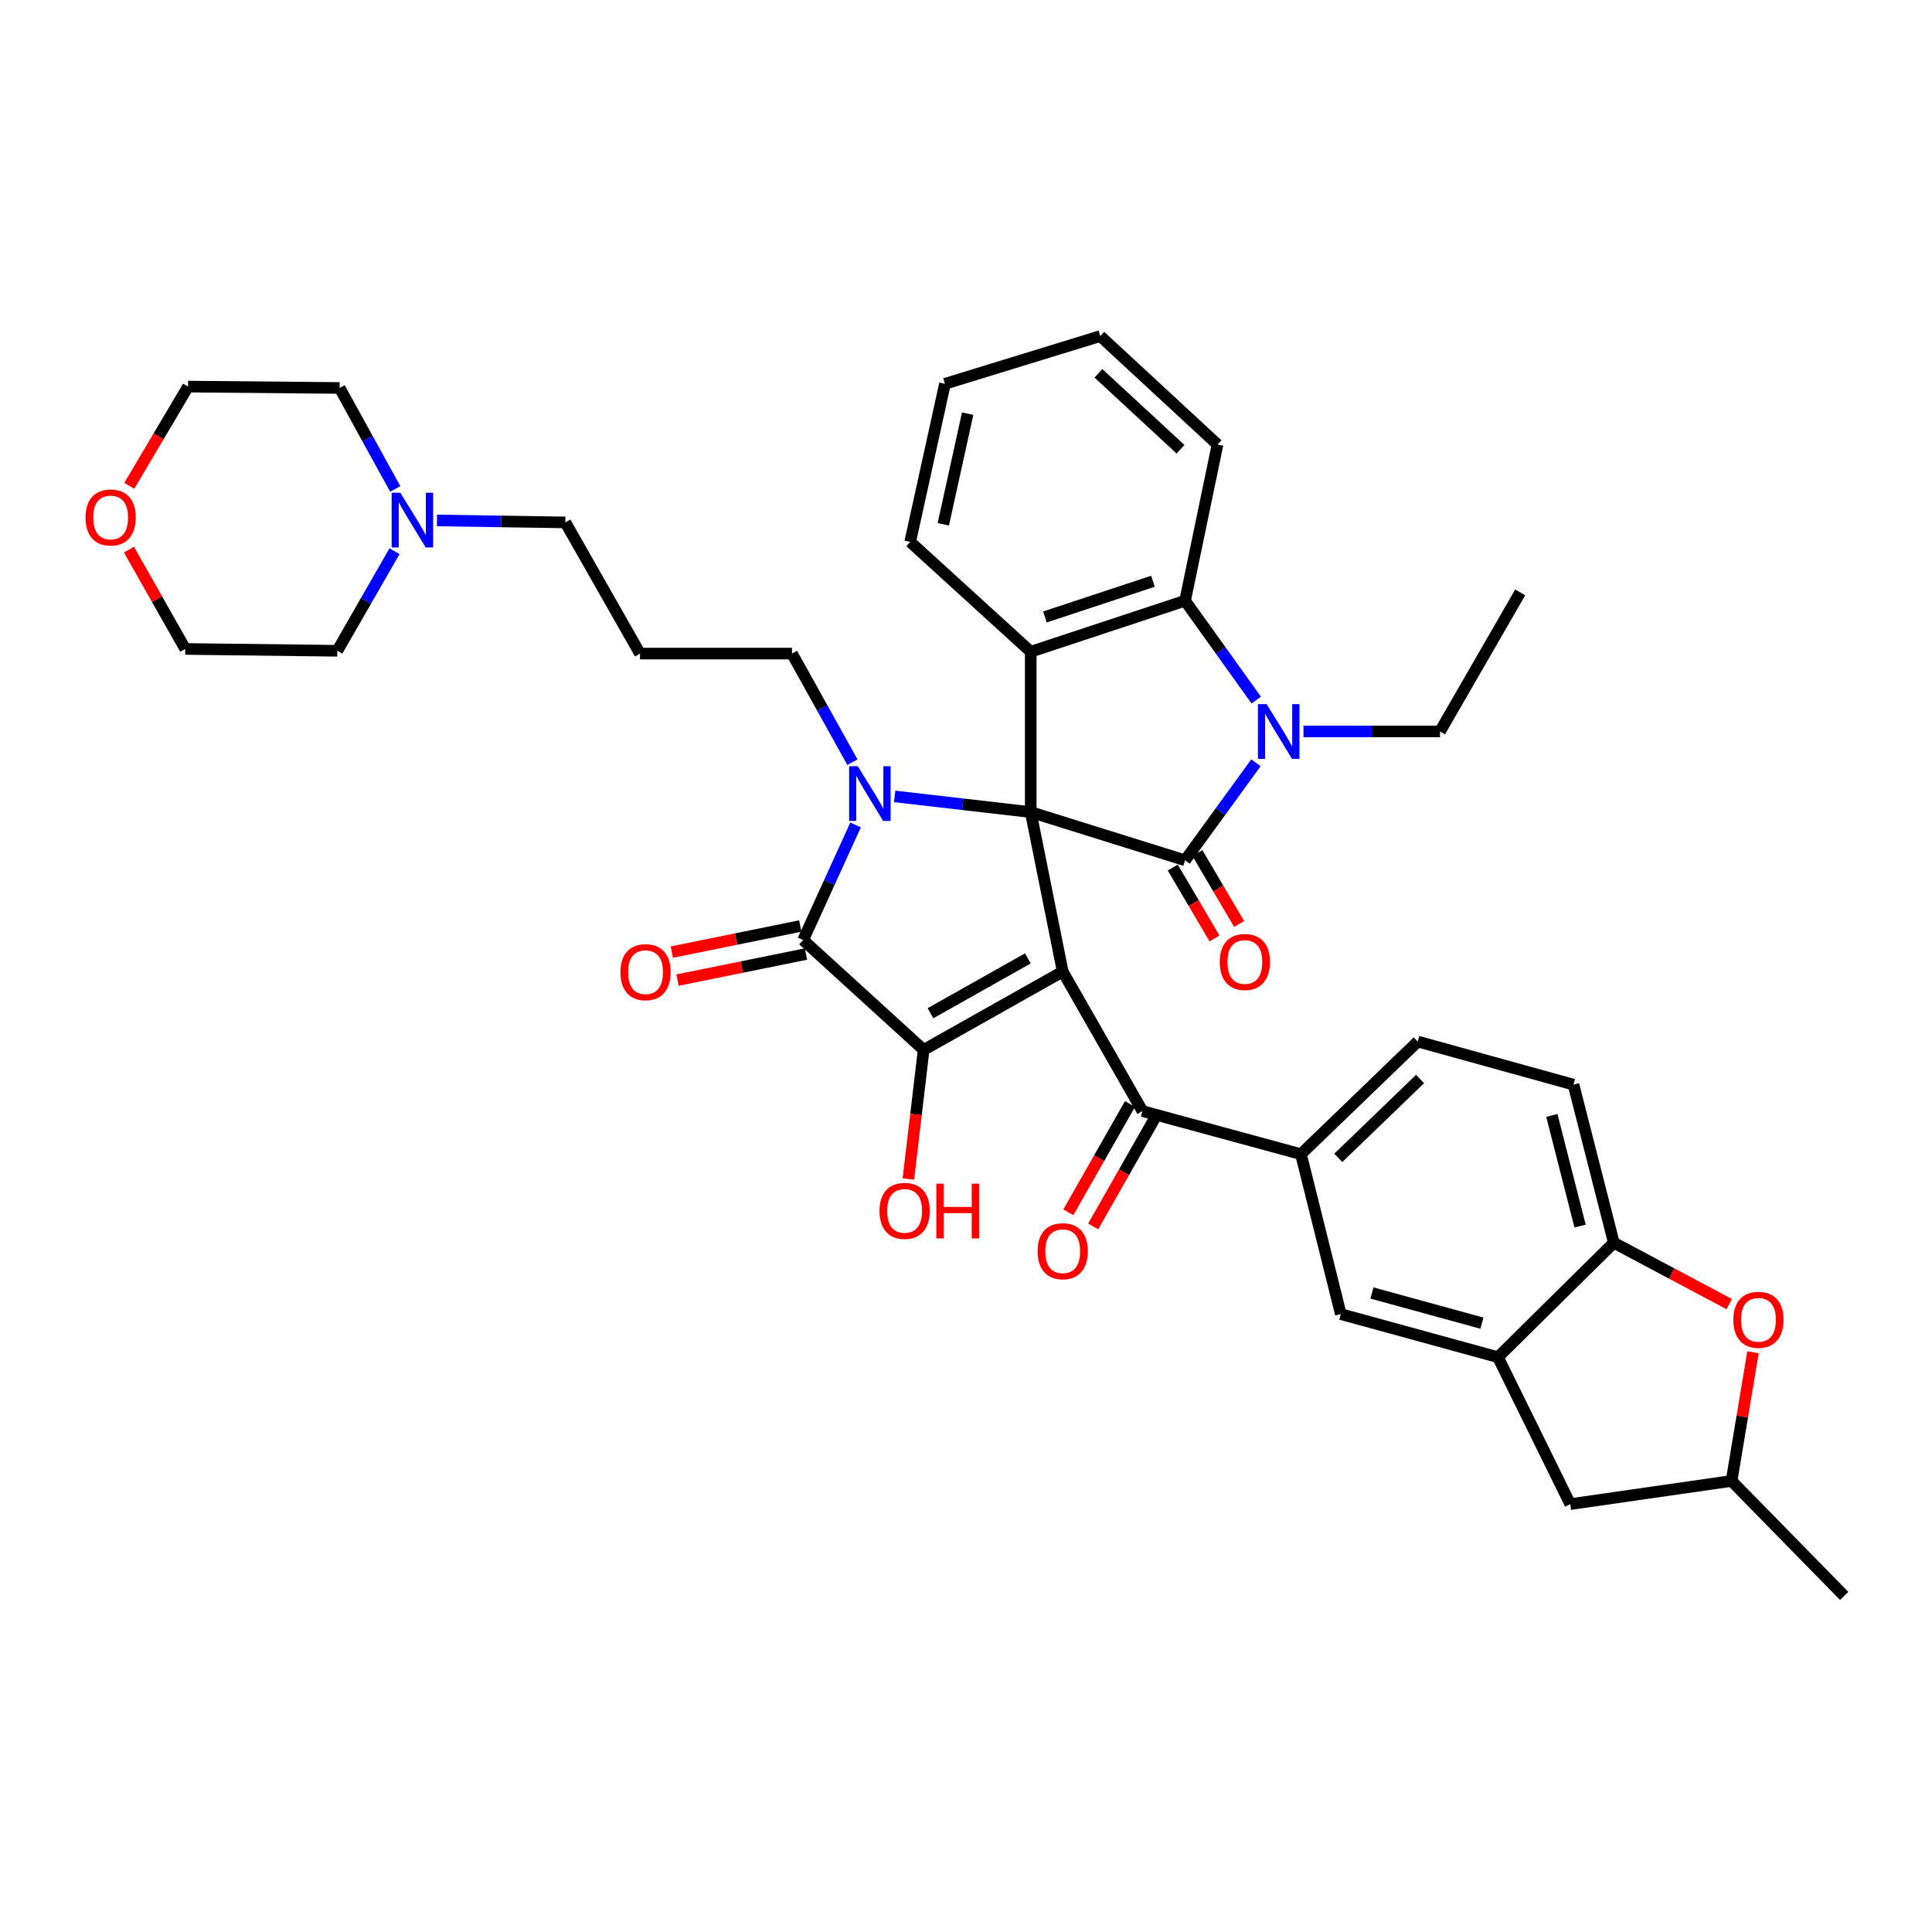 <?xml version='1.0' encoding='iso-8859-1'?>
<svg version='1.1' baseProfile='full'
              xmlns='http://www.w3.org/2000/svg'
                      xmlns:rdkit='http://www.rdkit.org/xml'
                      xmlns:xlink='http://www.w3.org/1999/xlink'
                  xml:space='preserve'
width='1000px' height='1000px' viewBox='0 0 1000 1000'>
<!-- END OF HEADER -->
<rect style='opacity:1.0;fill:#FFFFFF;stroke:none' width='1000' height='1000' x='0' y='0'> </rect>
<path class='bond-0' d='M 533.501,420.335 L 550.059,502.876' style='fill:none;fill-rule:evenodd;stroke:#000000;stroke-width:6px;stroke-linecap:butt;stroke-linejoin:miter;stroke-opacity:1' />
<path class='bond-1' d='M 533.501,420.335 L 498.291,416.28' style='fill:none;fill-rule:evenodd;stroke:#000000;stroke-width:6px;stroke-linecap:butt;stroke-linejoin:miter;stroke-opacity:1' />
<path class='bond-1' d='M 498.291,416.28 L 463.081,412.224' style='fill:none;fill-rule:evenodd;stroke:#0000FF;stroke-width:6px;stroke-linecap:butt;stroke-linejoin:miter;stroke-opacity:1' />
<path class='bond-2' d='M 533.501,420.335 L 613.396,445.291' style='fill:none;fill-rule:evenodd;stroke:#000000;stroke-width:6px;stroke-linecap:butt;stroke-linejoin:miter;stroke-opacity:1' />
<path class='bond-6' d='M 533.501,420.335 L 533.501,337.342' style='fill:none;fill-rule:evenodd;stroke:#000000;stroke-width:6px;stroke-linecap:butt;stroke-linejoin:miter;stroke-opacity:1' />
<path class='bond-3' d='M 550.059,502.876 L 478.077,543.419' style='fill:none;fill-rule:evenodd;stroke:#000000;stroke-width:6px;stroke-linecap:butt;stroke-linejoin:miter;stroke-opacity:1' />
<path class='bond-3' d='M 532.003,496.07 L 481.615,524.45' style='fill:none;fill-rule:evenodd;stroke:#000000;stroke-width:6px;stroke-linecap:butt;stroke-linejoin:miter;stroke-opacity:1' />
<path class='bond-8' d='M 550.059,502.876 L 591.317,575.088' style='fill:none;fill-rule:evenodd;stroke:#000000;stroke-width:6px;stroke-linecap:butt;stroke-linejoin:miter;stroke-opacity:1' />
<path class='bond-4' d='M 442.842,426.989 L 429.267,456.773' style='fill:none;fill-rule:evenodd;stroke:#0000FF;stroke-width:6px;stroke-linecap:butt;stroke-linejoin:miter;stroke-opacity:1' />
<path class='bond-4' d='M 429.267,456.773 L 415.693,486.557' style='fill:none;fill-rule:evenodd;stroke:#000000;stroke-width:6px;stroke-linecap:butt;stroke-linejoin:miter;stroke-opacity:1' />
<path class='bond-23' d='M 441.215,394.513 L 425.578,366.404' style='fill:none;fill-rule:evenodd;stroke:#0000FF;stroke-width:6px;stroke-linecap:butt;stroke-linejoin:miter;stroke-opacity:1' />
<path class='bond-23' d='M 425.578,366.404 L 409.941,338.296' style='fill:none;fill-rule:evenodd;stroke:#000000;stroke-width:6px;stroke-linecap:butt;stroke-linejoin:miter;stroke-opacity:1' />
<path class='bond-5' d='M 613.396,445.291 L 631.731,420.056' style='fill:none;fill-rule:evenodd;stroke:#000000;stroke-width:6px;stroke-linecap:butt;stroke-linejoin:miter;stroke-opacity:1' />
<path class='bond-5' d='M 631.731,420.056 L 650.066,394.821' style='fill:none;fill-rule:evenodd;stroke:#0000FF;stroke-width:6px;stroke-linecap:butt;stroke-linejoin:miter;stroke-opacity:1' />
<path class='bond-14' d='M 607.024,449.043 L 617.831,467.395' style='fill:none;fill-rule:evenodd;stroke:#000000;stroke-width:6px;stroke-linecap:butt;stroke-linejoin:miter;stroke-opacity:1' />
<path class='bond-14' d='M 617.831,467.395 L 628.638,485.747' style='fill:none;fill-rule:evenodd;stroke:#FF0000;stroke-width:6px;stroke-linecap:butt;stroke-linejoin:miter;stroke-opacity:1' />
<path class='bond-14' d='M 619.769,441.538 L 630.576,459.89' style='fill:none;fill-rule:evenodd;stroke:#000000;stroke-width:6px;stroke-linecap:butt;stroke-linejoin:miter;stroke-opacity:1' />
<path class='bond-14' d='M 630.576,459.89 L 641.383,478.242' style='fill:none;fill-rule:evenodd;stroke:#FF0000;stroke-width:6px;stroke-linecap:butt;stroke-linejoin:miter;stroke-opacity:1' />
<path class='bond-21' d='M 478.077,543.419 L 474.125,576.839' style='fill:none;fill-rule:evenodd;stroke:#000000;stroke-width:6px;stroke-linecap:butt;stroke-linejoin:miter;stroke-opacity:1' />
<path class='bond-21' d='M 474.125,576.839 L 470.174,610.259' style='fill:none;fill-rule:evenodd;stroke:#FF0000;stroke-width:6px;stroke-linecap:butt;stroke-linejoin:miter;stroke-opacity:1' />
<path class='bond-39' d='M 478.077,543.419 L 415.693,486.557' style='fill:none;fill-rule:evenodd;stroke:#000000;stroke-width:6px;stroke-linecap:butt;stroke-linejoin:miter;stroke-opacity:1' />
<path class='bond-15' d='M 414.221,479.309 L 380.984,486.057' style='fill:none;fill-rule:evenodd;stroke:#000000;stroke-width:6px;stroke-linecap:butt;stroke-linejoin:miter;stroke-opacity:1' />
<path class='bond-15' d='M 380.984,486.057 L 347.747,492.805' style='fill:none;fill-rule:evenodd;stroke:#FF0000;stroke-width:6px;stroke-linecap:butt;stroke-linejoin:miter;stroke-opacity:1' />
<path class='bond-15' d='M 417.164,493.804 L 383.927,500.552' style='fill:none;fill-rule:evenodd;stroke:#000000;stroke-width:6px;stroke-linecap:butt;stroke-linejoin:miter;stroke-opacity:1' />
<path class='bond-15' d='M 383.927,500.552 L 350.69,507.3' style='fill:none;fill-rule:evenodd;stroke:#FF0000;stroke-width:6px;stroke-linecap:butt;stroke-linejoin:miter;stroke-opacity:1' />
<path class='bond-25' d='M 674.68,378.601 L 710.013,378.601' style='fill:none;fill-rule:evenodd;stroke:#0000FF;stroke-width:6px;stroke-linecap:butt;stroke-linejoin:miter;stroke-opacity:1' />
<path class='bond-25' d='M 710.013,378.601 L 745.346,378.601' style='fill:none;fill-rule:evenodd;stroke:#000000;stroke-width:6px;stroke-linecap:butt;stroke-linejoin:miter;stroke-opacity:1' />
<path class='bond-38' d='M 650.221,362.36 L 631.809,336.65' style='fill:none;fill-rule:evenodd;stroke:#0000FF;stroke-width:6px;stroke-linecap:butt;stroke-linejoin:miter;stroke-opacity:1' />
<path class='bond-38' d='M 631.809,336.65 L 613.396,310.941' style='fill:none;fill-rule:evenodd;stroke:#000000;stroke-width:6px;stroke-linecap:butt;stroke-linejoin:miter;stroke-opacity:1' />
<path class='bond-7' d='M 533.501,337.342 L 613.396,310.941' style='fill:none;fill-rule:evenodd;stroke:#000000;stroke-width:6px;stroke-linecap:butt;stroke-linejoin:miter;stroke-opacity:1' />
<path class='bond-7' d='M 540.845,319.338 L 596.771,300.857' style='fill:none;fill-rule:evenodd;stroke:#000000;stroke-width:6px;stroke-linecap:butt;stroke-linejoin:miter;stroke-opacity:1' />
<path class='bond-27' d='M 533.501,337.342 L 471.109,280.488' style='fill:none;fill-rule:evenodd;stroke:#000000;stroke-width:6px;stroke-linecap:butt;stroke-linejoin:miter;stroke-opacity:1' />
<path class='bond-29' d='M 613.396,310.941 L 630.184,230.101' style='fill:none;fill-rule:evenodd;stroke:#000000;stroke-width:6px;stroke-linecap:butt;stroke-linejoin:miter;stroke-opacity:1' />
<path class='bond-9' d='M 591.317,575.088 L 673.364,597.397' style='fill:none;fill-rule:evenodd;stroke:#000000;stroke-width:6px;stroke-linecap:butt;stroke-linejoin:miter;stroke-opacity:1' />
<path class='bond-18' d='M 584.89,571.429 L 568.931,599.455' style='fill:none;fill-rule:evenodd;stroke:#000000;stroke-width:6px;stroke-linecap:butt;stroke-linejoin:miter;stroke-opacity:1' />
<path class='bond-18' d='M 568.931,599.455 L 552.973,627.482' style='fill:none;fill-rule:evenodd;stroke:#FF0000;stroke-width:6px;stroke-linecap:butt;stroke-linejoin:miter;stroke-opacity:1' />
<path class='bond-18' d='M 597.743,578.747 L 581.785,606.774' style='fill:none;fill-rule:evenodd;stroke:#000000;stroke-width:6px;stroke-linecap:butt;stroke-linejoin:miter;stroke-opacity:1' />
<path class='bond-18' d='M 581.785,606.774 L 565.826,634.801' style='fill:none;fill-rule:evenodd;stroke:#FF0000;stroke-width:6px;stroke-linecap:butt;stroke-linejoin:miter;stroke-opacity:1' />
<path class='bond-13' d='M 673.364,597.397 L 693.998,680.168' style='fill:none;fill-rule:evenodd;stroke:#000000;stroke-width:6px;stroke-linecap:butt;stroke-linejoin:miter;stroke-opacity:1' />
<path class='bond-20' d='M 673.364,597.397 L 733.818,539.105' style='fill:none;fill-rule:evenodd;stroke:#000000;stroke-width:6px;stroke-linecap:butt;stroke-linejoin:miter;stroke-opacity:1' />
<path class='bond-20' d='M 692.699,599.301 L 735.016,558.496' style='fill:none;fill-rule:evenodd;stroke:#000000;stroke-width:6px;stroke-linecap:butt;stroke-linejoin:miter;stroke-opacity:1' />
<path class='bond-10' d='M 775.33,702.478 L 693.998,680.168' style='fill:none;fill-rule:evenodd;stroke:#000000;stroke-width:6px;stroke-linecap:butt;stroke-linejoin:miter;stroke-opacity:1' />
<path class='bond-10' d='M 767.043,684.867 L 710.11,669.251' style='fill:none;fill-rule:evenodd;stroke:#000000;stroke-width:6px;stroke-linecap:butt;stroke-linejoin:miter;stroke-opacity:1' />
<path class='bond-17' d='M 775.33,702.478 L 812.768,778.535' style='fill:none;fill-rule:evenodd;stroke:#000000;stroke-width:6px;stroke-linecap:butt;stroke-linejoin:miter;stroke-opacity:1' />
<path class='bond-41' d='M 775.33,702.478 L 835.307,643.232' style='fill:none;fill-rule:evenodd;stroke:#000000;stroke-width:6px;stroke-linecap:butt;stroke-linejoin:miter;stroke-opacity:1' />
<path class='bond-11' d='M 895.045,675.003 L 865.176,659.118' style='fill:none;fill-rule:evenodd;stroke:#FF0000;stroke-width:6px;stroke-linecap:butt;stroke-linejoin:miter;stroke-opacity:1' />
<path class='bond-11' d='M 865.176,659.118 L 835.307,643.232' style='fill:none;fill-rule:evenodd;stroke:#000000;stroke-width:6px;stroke-linecap:butt;stroke-linejoin:miter;stroke-opacity:1' />
<path class='bond-43' d='M 907.353,699.92 L 901.803,733.229' style='fill:none;fill-rule:evenodd;stroke:#FF0000;stroke-width:6px;stroke-linecap:butt;stroke-linejoin:miter;stroke-opacity:1' />
<path class='bond-43' d='M 901.803,733.229 L 896.253,766.538' style='fill:none;fill-rule:evenodd;stroke:#000000;stroke-width:6px;stroke-linecap:butt;stroke-linejoin:miter;stroke-opacity:1' />
<path class='bond-12' d='M 835.307,643.232 L 814.436,561.406' style='fill:none;fill-rule:evenodd;stroke:#000000;stroke-width:6px;stroke-linecap:butt;stroke-linejoin:miter;stroke-opacity:1' />
<path class='bond-12' d='M 817.844,634.614 L 803.234,577.336' style='fill:none;fill-rule:evenodd;stroke:#000000;stroke-width:6px;stroke-linecap:butt;stroke-linejoin:miter;stroke-opacity:1' />
<path class='bond-16' d='M 226.173,269.384 L 259.399,269.891' style='fill:none;fill-rule:evenodd;stroke:#0000FF;stroke-width:6px;stroke-linecap:butt;stroke-linejoin:miter;stroke-opacity:1' />
<path class='bond-16' d='M 259.399,269.891 L 292.625,270.398' style='fill:none;fill-rule:evenodd;stroke:#000000;stroke-width:6px;stroke-linecap:butt;stroke-linejoin:miter;stroke-opacity:1' />
<path class='bond-30' d='M 204.579,253.078 L 190.187,226.947' style='fill:none;fill-rule:evenodd;stroke:#0000FF;stroke-width:6px;stroke-linecap:butt;stroke-linejoin:miter;stroke-opacity:1' />
<path class='bond-30' d='M 190.187,226.947 L 175.794,200.815' style='fill:none;fill-rule:evenodd;stroke:#000000;stroke-width:6px;stroke-linecap:butt;stroke-linejoin:miter;stroke-opacity:1' />
<path class='bond-31' d='M 204.198,285.301 L 189.392,311.075' style='fill:none;fill-rule:evenodd;stroke:#0000FF;stroke-width:6px;stroke-linecap:butt;stroke-linejoin:miter;stroke-opacity:1' />
<path class='bond-31' d='M 189.392,311.075 L 174.586,336.849' style='fill:none;fill-rule:evenodd;stroke:#000000;stroke-width:6px;stroke-linecap:butt;stroke-linejoin:miter;stroke-opacity:1' />
<path class='bond-19' d='M 812.768,778.535 L 896.253,766.538' style='fill:none;fill-rule:evenodd;stroke:#000000;stroke-width:6px;stroke-linecap:butt;stroke-linejoin:miter;stroke-opacity:1' />
<path class='bond-34' d='M 896.253,766.538 L 954.545,826.046' style='fill:none;fill-rule:evenodd;stroke:#000000;stroke-width:6px;stroke-linecap:butt;stroke-linejoin:miter;stroke-opacity:1' />
<path class='bond-22' d='M 733.818,539.105 L 814.436,561.406' style='fill:none;fill-rule:evenodd;stroke:#000000;stroke-width:6px;stroke-linecap:butt;stroke-linejoin:miter;stroke-opacity:1' />
<path class='bond-26' d='M 409.941,338.296 L 331.262,338.296' style='fill:none;fill-rule:evenodd;stroke:#000000;stroke-width:6px;stroke-linecap:butt;stroke-linejoin:miter;stroke-opacity:1' />
<path class='bond-24' d='M 66.747,284.478 L 81.319,310.187' style='fill:none;fill-rule:evenodd;stroke:#FF0000;stroke-width:6px;stroke-linecap:butt;stroke-linejoin:miter;stroke-opacity:1' />
<path class='bond-24' d='M 81.319,310.187 L 95.891,335.896' style='fill:none;fill-rule:evenodd;stroke:#000000;stroke-width:6px;stroke-linecap:butt;stroke-linejoin:miter;stroke-opacity:1' />
<path class='bond-42' d='M 66.915,251.474 L 82.126,225.787' style='fill:none;fill-rule:evenodd;stroke:#FF0000;stroke-width:6px;stroke-linecap:butt;stroke-linejoin:miter;stroke-opacity:1' />
<path class='bond-42' d='M 82.126,225.787 L 97.337,200.1' style='fill:none;fill-rule:evenodd;stroke:#000000;stroke-width:6px;stroke-linecap:butt;stroke-linejoin:miter;stroke-opacity:1' />
<path class='bond-35' d='M 745.346,378.601 L 786.859,306.619' style='fill:none;fill-rule:evenodd;stroke:#000000;stroke-width:6px;stroke-linecap:butt;stroke-linejoin:miter;stroke-opacity:1' />
<path class='bond-28' d='M 331.262,338.296 L 292.625,270.398' style='fill:none;fill-rule:evenodd;stroke:#000000;stroke-width:6px;stroke-linecap:butt;stroke-linejoin:miter;stroke-opacity:1' />
<path class='bond-36' d='M 471.109,280.488 L 489.112,198.654' style='fill:none;fill-rule:evenodd;stroke:#000000;stroke-width:6px;stroke-linecap:butt;stroke-linejoin:miter;stroke-opacity:1' />
<path class='bond-36' d='M 488.255,271.391 L 500.857,214.107' style='fill:none;fill-rule:evenodd;stroke:#000000;stroke-width:6px;stroke-linecap:butt;stroke-linejoin:miter;stroke-opacity:1' />
<path class='bond-40' d='M 630.184,230.101 L 569.492,173.954' style='fill:none;fill-rule:evenodd;stroke:#000000;stroke-width:6px;stroke-linecap:butt;stroke-linejoin:miter;stroke-opacity:1' />
<path class='bond-40' d='M 611.036,232.536 L 568.551,193.233' style='fill:none;fill-rule:evenodd;stroke:#000000;stroke-width:6px;stroke-linecap:butt;stroke-linejoin:miter;stroke-opacity:1' />
<path class='bond-33' d='M 175.794,200.815 L 97.337,200.1' style='fill:none;fill-rule:evenodd;stroke:#000000;stroke-width:6px;stroke-linecap:butt;stroke-linejoin:miter;stroke-opacity:1' />
<path class='bond-32' d='M 174.586,336.849 L 95.891,335.896' style='fill:none;fill-rule:evenodd;stroke:#000000;stroke-width:6px;stroke-linecap:butt;stroke-linejoin:miter;stroke-opacity:1' />
<path class='bond-37' d='M 489.112,198.654 L 569.492,173.954' style='fill:none;fill-rule:evenodd;stroke:#000000;stroke-width:6px;stroke-linecap:butt;stroke-linejoin:miter;stroke-opacity:1' />
<path  class='atom-2' d='M 443.985 396.586
L 453.265 411.586
Q 454.185 413.066, 455.665 415.746
Q 457.145 418.426, 457.225 418.586
L 457.225 396.586
L 460.985 396.586
L 460.985 424.906
L 457.105 424.906
L 447.145 408.506
Q 445.985 406.586, 444.745 404.386
Q 443.545 402.186, 443.185 401.506
L 443.185 424.906
L 439.505 424.906
L 439.505 396.586
L 443.985 396.586
' fill='#0000FF'/>
<path  class='atom-6' d='M 655.592 364.441
L 664.872 379.441
Q 665.792 380.921, 667.272 383.601
Q 668.752 386.281, 668.832 386.441
L 668.832 364.441
L 672.592 364.441
L 672.592 392.761
L 668.712 392.761
L 658.752 376.361
Q 657.592 374.441, 656.352 372.241
Q 655.152 370.041, 654.792 369.361
L 654.792 392.761
L 651.112 392.761
L 651.112 364.441
L 655.592 364.441
' fill='#0000FF'/>
<path  class='atom-12' d='M 897.165 683.124
Q 897.165 676.324, 900.525 672.524
Q 903.885 668.724, 910.165 668.724
Q 916.445 668.724, 919.805 672.524
Q 923.165 676.324, 923.165 683.124
Q 923.165 690.004, 919.765 693.924
Q 916.365 697.804, 910.165 697.804
Q 903.925 697.804, 900.525 693.924
Q 897.165 690.044, 897.165 683.124
M 910.165 694.604
Q 914.485 694.604, 916.805 691.724
Q 919.165 688.804, 919.165 683.124
Q 919.165 677.564, 916.805 674.764
Q 914.485 671.924, 910.165 671.924
Q 905.845 671.924, 903.485 674.724
Q 901.165 677.524, 901.165 683.124
Q 901.165 688.844, 903.485 691.724
Q 905.845 694.604, 910.165 694.604
' fill='#FF0000'/>
<path  class='atom-15' d='M 631.342 497.919
Q 631.342 491.119, 634.702 487.319
Q 638.062 483.519, 644.342 483.519
Q 650.622 483.519, 653.982 487.319
Q 657.342 491.119, 657.342 497.919
Q 657.342 504.799, 653.942 508.719
Q 650.542 512.599, 644.342 512.599
Q 638.102 512.599, 634.702 508.719
Q 631.342 504.839, 631.342 497.919
M 644.342 509.399
Q 648.662 509.399, 650.982 506.519
Q 653.342 503.599, 653.342 497.919
Q 653.342 492.359, 650.982 489.559
Q 648.662 486.719, 644.342 486.719
Q 640.022 486.719, 637.662 489.519
Q 635.342 492.319, 635.342 497.919
Q 635.342 503.639, 637.662 506.519
Q 640.022 509.399, 644.342 509.399
' fill='#FF0000'/>
<path  class='atom-16' d='M 321.138 503.194
Q 321.138 496.394, 324.498 492.594
Q 327.858 488.794, 334.138 488.794
Q 340.418 488.794, 343.778 492.594
Q 347.138 496.394, 347.138 503.194
Q 347.138 510.074, 343.738 513.994
Q 340.338 517.874, 334.138 517.874
Q 327.898 517.874, 324.498 513.994
Q 321.138 510.114, 321.138 503.194
M 334.138 514.674
Q 338.458 514.674, 340.778 511.794
Q 343.138 508.874, 343.138 503.194
Q 343.138 497.634, 340.778 494.834
Q 338.458 491.994, 334.138 491.994
Q 329.818 491.994, 327.458 494.794
Q 325.138 497.594, 325.138 503.194
Q 325.138 508.914, 327.458 511.794
Q 329.818 514.674, 334.138 514.674
' fill='#FF0000'/>
<path  class='atom-17' d='M 207.193 255.03
L 216.473 270.03
Q 217.393 271.51, 218.873 274.19
Q 220.353 276.87, 220.433 277.03
L 220.433 255.03
L 224.193 255.03
L 224.193 283.35
L 220.313 283.35
L 210.353 266.95
Q 209.193 265.03, 207.953 262.83
Q 206.753 260.63, 206.393 259.95
L 206.393 283.35
L 202.713 283.35
L 202.713 255.03
L 207.193 255.03
' fill='#0000FF'/>
<path  class='atom-19' d='M 537.059 647.626
Q 537.059 640.826, 540.419 637.026
Q 543.779 633.226, 550.059 633.226
Q 556.339 633.226, 559.699 637.026
Q 563.059 640.826, 563.059 647.626
Q 563.059 654.506, 559.659 658.426
Q 556.259 662.306, 550.059 662.306
Q 543.819 662.306, 540.419 658.426
Q 537.059 654.546, 537.059 647.626
M 550.059 659.106
Q 554.379 659.106, 556.699 656.226
Q 559.059 653.306, 559.059 647.626
Q 559.059 642.066, 556.699 639.266
Q 554.379 636.426, 550.059 636.426
Q 545.739 636.426, 543.379 639.226
Q 541.059 642.026, 541.059 647.626
Q 541.059 653.346, 543.379 656.226
Q 545.739 659.106, 550.059 659.106
' fill='#FF0000'/>
<path  class='atom-22' d='M 455.233 626.755
Q 455.233 619.955, 458.593 616.155
Q 461.953 612.355, 468.233 612.355
Q 474.513 612.355, 477.873 616.155
Q 481.233 619.955, 481.233 626.755
Q 481.233 633.635, 477.833 637.555
Q 474.433 641.435, 468.233 641.435
Q 461.993 641.435, 458.593 637.555
Q 455.233 633.675, 455.233 626.755
M 468.233 638.235
Q 472.553 638.235, 474.873 635.355
Q 477.233 632.435, 477.233 626.755
Q 477.233 621.195, 474.873 618.395
Q 472.553 615.555, 468.233 615.555
Q 463.913 615.555, 461.553 618.355
Q 459.233 621.155, 459.233 626.755
Q 459.233 632.475, 461.553 635.355
Q 463.913 638.235, 468.233 638.235
' fill='#FF0000'/>
<path  class='atom-22' d='M 484.633 612.675
L 488.473 612.675
L 488.473 624.715
L 502.953 624.715
L 502.953 612.675
L 506.793 612.675
L 506.793 640.995
L 502.953 640.995
L 502.953 627.915
L 488.473 627.915
L 488.473 640.995
L 484.633 640.995
L 484.633 612.675
' fill='#FF0000'/>
<path  class='atom-25' d='M 44.271 267.84
Q 44.271 261.04, 47.631 257.24
Q 50.991 253.44, 57.271 253.44
Q 63.551 253.44, 66.911 257.24
Q 70.271 261.04, 70.271 267.84
Q 70.271 274.72, 66.871 278.64
Q 63.471 282.52, 57.271 282.52
Q 51.031 282.52, 47.631 278.64
Q 44.271 274.76, 44.271 267.84
M 57.271 279.32
Q 61.591 279.32, 63.911 276.44
Q 66.271 273.52, 66.271 267.84
Q 66.271 262.28, 63.911 259.48
Q 61.591 256.64, 57.271 256.64
Q 52.951 256.64, 50.591 259.44
Q 48.271 262.24, 48.271 267.84
Q 48.271 273.56, 50.591 276.44
Q 52.951 279.32, 57.271 279.32
' fill='#FF0000'/>
</svg>
